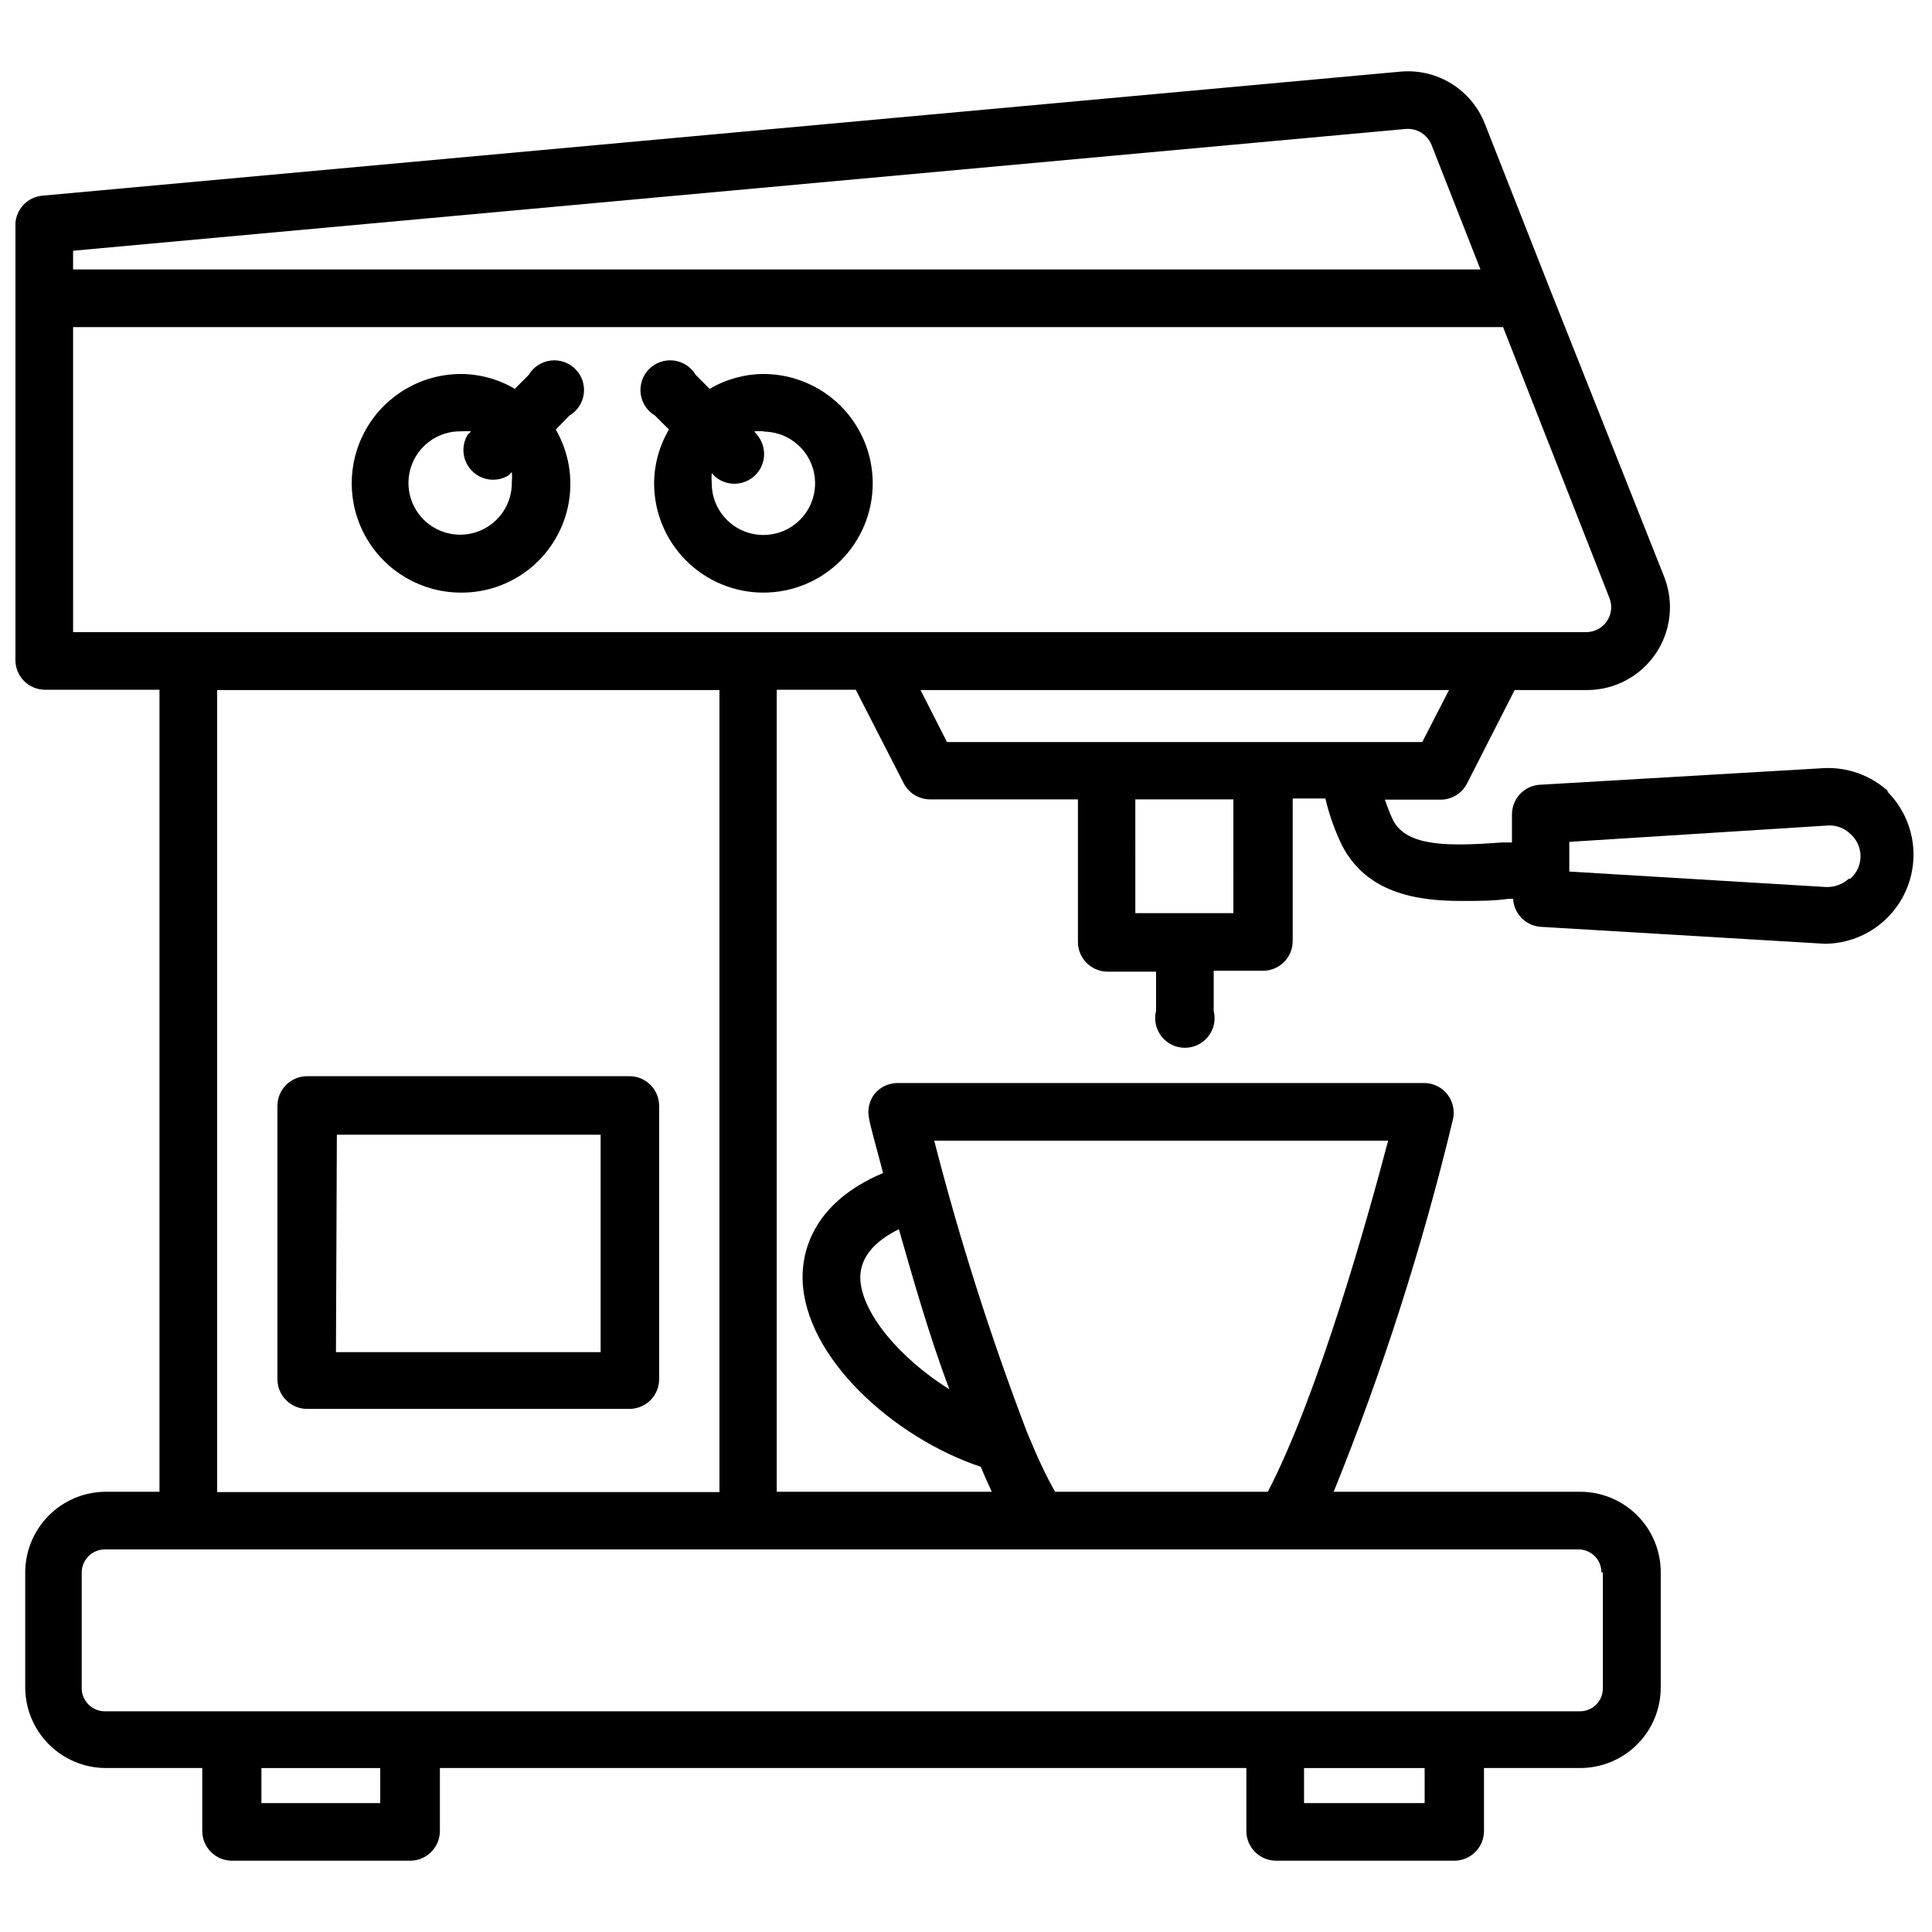 <?xml version="1.0" encoding="UTF-8"?>
<!-- Uploaded to: ICON Repo, www.iconrepo.com, Generator: ICON Repo Mixer Tools -->
<svg width="800px" height="800px" version="1.1" viewBox="144 144 512 512" xmlns="http://www.w3.org/2000/svg">
 <defs>
  <clipPath id="a">
   <path d="m148.09 162h503.81v476h-503.81z"/>
  </clipPath>
 </defs>
 <path d="m266.18 301.05c6.789 0.039 13.379-2.324 18.598-6.672s8.734-10.398 9.926-17.082c1.191-6.688-0.016-13.582-3.414-19.465l3.621-3.699c2.094-1.238 3.496-3.375 3.801-5.789 0.305-2.41-0.523-4.828-2.246-6.551-1.719-1.719-4.137-2.547-6.551-2.242-2.41 0.305-4.547 1.707-5.789 3.797l-3.699 3.699v0.004c-4.316-2.555-9.234-3.914-14.246-3.938-10.352 0-19.914 5.519-25.09 14.484-5.176 8.965-5.176 20.004 0 28.969 5.176 8.965 14.738 14.484 25.09 14.484zm0-42.746c0.887-0.078 1.785-0.078 2.676 0l-0.945 0.945c-1.832 3.094-1.336 7.035 1.207 9.578s6.484 3.039 9.578 1.207l0.945-0.945c0.078 0.891 0.078 1.785 0 2.676 0.094 5.582-3.207 10.664-8.348 12.844-5.141 2.184-11.086 1.023-15.035-2.922-3.945-3.949-5.106-9.898-2.922-15.035 2.18-5.141 7.262-8.441 12.844-8.348z"/>
 <path d="m321.28 257.83c-2.551 4.316-3.91 9.234-3.934 14.25 0 7.684 3.051 15.051 8.484 20.484s12.801 8.484 20.484 8.484 15.051-3.051 20.484-8.484c5.43-5.434 8.484-12.801 8.484-20.484s-3.055-15.051-8.484-20.484c-5.434-5.434-12.801-8.484-20.484-8.484-5.016 0.031-9.93 1.391-14.25 3.938l-3.699-3.699v-0.004c-1.238-2.09-3.375-3.492-5.789-3.797-2.414-0.305-4.832 0.523-6.551 2.242-1.719 1.723-2.547 4.141-2.242 6.551 0.301 2.414 1.703 4.551 3.797 5.789zm25.031 0.551h0.004c5.539 0 10.535 3.34 12.652 8.457 2.121 5.117 0.949 11.012-2.969 14.926-3.918 3.918-9.809 5.09-14.926 2.973-5.117-2.121-8.457-7.117-8.457-12.656-0.074-0.891-0.074-1.785 0-2.676l0.945 0.945c3.07 2.578 7.586 2.438 10.492-0.324 2.902-2.766 3.266-7.269 0.844-10.461l-1.023-1.262c0.891-0.074 1.785-0.074 2.676 0z"/>
 <path d="m225.4 517.37h85.41c2.086 0 4.09-0.832 5.566-2.305 1.477-1.477 2.305-3.481 2.305-5.566v-72.426c0-2.086-0.828-4.09-2.305-5.566-1.477-1.477-3.481-2.305-5.566-2.305h-85.41c-4.348 0-7.875 3.523-7.875 7.871v72.66c0.129 4.254 3.617 7.637 7.875 7.637zm7.871-72.66h69.902v57.625h-70.141z"/>
 <g clip-path="url(#a)">
  <path d="m644.58 353.87c-4.719-4.398-11.035-6.672-17.477-6.297l-75.258 4.41h0.004c-4.07 0.367-7.184 3.785-7.164 7.871v7.398h-2.441c-14.09 1.023-25.27 1.258-29.047-5.824-0.789-1.652-1.496-3.543-2.203-5.512h14.953c2.848-0.062 5.434-1.66 6.773-4.172l12.676-24.875h19.285-0.004c7.234-0.027 13.992-3.617 18.066-9.594 4.074-5.977 4.941-13.578 2.324-20.32l-30.543-76.91-17.004-43.215c-1.719-4.406-4.816-8.141-8.832-10.637-4.016-2.5-8.734-3.629-13.445-3.219l-360.23 32.902c-3.773 0.449-6.688 3.531-6.926 7.324v115.72c0 2.086 0.828 4.09 2.305 5.566 1.477 1.477 3.481 2.305 5.566 2.305h30.309v212.54h-14.562c-5.598 0.105-10.934 2.394-14.859 6.383-3.93 3.988-6.141 9.355-6.16 14.953v30.781-0.004c0.082 5.559 2.32 10.863 6.242 14.801s9.219 6.195 14.777 6.297h25.898v16.688c0 2.09 0.828 4.09 2.305 5.566 1.477 1.477 3.481 2.309 5.566 2.309h47.234c2.086 0 4.09-0.832 5.566-2.309 1.473-1.477 2.305-3.477 2.305-5.566v-16.688h213.72v16.688c0 2.09 0.832 4.09 2.309 5.566 1.477 1.477 3.477 2.309 5.566 2.309h47.23c2.09 0 4.09-0.832 5.566-2.309 1.477-1.477 2.305-3.477 2.305-5.566v-16.688h25.508c5.656 0 11.082-2.246 15.082-6.25 4.004-4 6.25-9.426 6.25-15.082v-30.543c0-5.66-2.246-11.086-6.25-15.086-4-4-9.426-6.25-15.082-6.25h-65.34c12.996-32.121 23.574-65.172 31.648-98.871 0.461-2.262-0.09-4.617-1.516-6.434-1.426-1.82-3.578-2.922-5.887-3.012h-139.96c-2.324 0.039-4.516 1.105-5.981 2.91-1.422 1.859-1.941 4.254-1.418 6.535 0 0.629 1.496 6.141 3.699 14.406-18.656 7.871-21.492 20.859-21.332 28.102 0.473 20.859 24.324 42.117 47.23 49.75 0.945 2.363 1.969 4.566 2.914 6.613h-56.992v-212.54h20.941l12.754 24.875h-0.004c1.336 2.512 3.926 4.109 6.769 4.172h39.359v37.785c0 2.09 0.828 4.09 2.305 5.566 1.477 1.477 3.481 2.309 5.566 2.309h12.832v10.391c-0.59 2.352-0.062 4.844 1.43 6.754 1.492 1.914 3.781 3.031 6.207 3.031s4.715-1.117 6.207-3.031c1.492-1.91 2.019-4.402 1.43-6.754v-10.629h13.066c2.086 0 4.09-0.828 5.566-2.305 1.477-1.477 2.305-3.481 2.305-5.566v-37.785h8.66c1.016 4.352 2.519 8.578 4.488 12.594 6.453 12.203 19.051 14.562 31.488 14.562 4.328 0 8.582 0 12.438-0.551h1.34-0.004c0.219 3.902 3.269 7.055 7.164 7.402l75.258 4.488 0.867-0.004c6.191-0.207 12.059-2.844 16.328-7.336 4.266-4.492 6.598-10.484 6.488-16.684-0.109-6.195-2.648-12.102-7.074-16.441zm-128-175.7c2.922-0.219 5.656 1.465 6.769 4.172l12.988 33.062h-372.97v-4.957zm-353.21 52.508h378.96l28.184 71.793c0.809 2.035 0.555 4.34-0.676 6.152-1.227 1.812-3.277 2.898-5.465 2.898h-401zm81.395 391.16h-31.488v-9.289h31.488zm276.78 0h-31.961v-9.289h31.961zm47.23-61.164v30.781-0.004c0 3.348-2.711 6.062-6.059 6.062h-391c-3.332-0.043-6.019-2.731-6.062-6.062v-30.777c0.043-3.332 2.731-6.019 6.062-6.062h390.61c3.348 0 6.062 2.715 6.062 6.062zm-196.8-78.012c0-5.195 3.387-9.523 10.234-12.91 3.621 12.594 7.871 27.789 13.383 42.43-12.988-8.109-23.379-20.23-23.617-29.52zm44.242 41.012c-9.668-25.309-17.895-51.145-24.641-77.383h120.29c-5.273 20.074-18.422 67.148-31.883 93.047h-56.363c-2.438-4.25-4.801-9.367-7.398-15.664zm-81.555 15.742h-133.12v-212.54h133.12zm53.293-212.54h140.04l-7.086 13.777h-125.95zm82.895 59.117h-25.977l-0.004-30.148h25.98zm163.11-9.133-0.004 0.004c-1.652 1.5-3.828 2.293-6.059 2.203l-68.016-4.094v-7.871l68.41-4.328c2.242-0.168 4.445 0.637 6.059 2.203 1.723 1.496 2.711 3.664 2.711 5.941 0 2.281-0.988 4.449-2.711 5.945z"/>
 </g>
</svg>